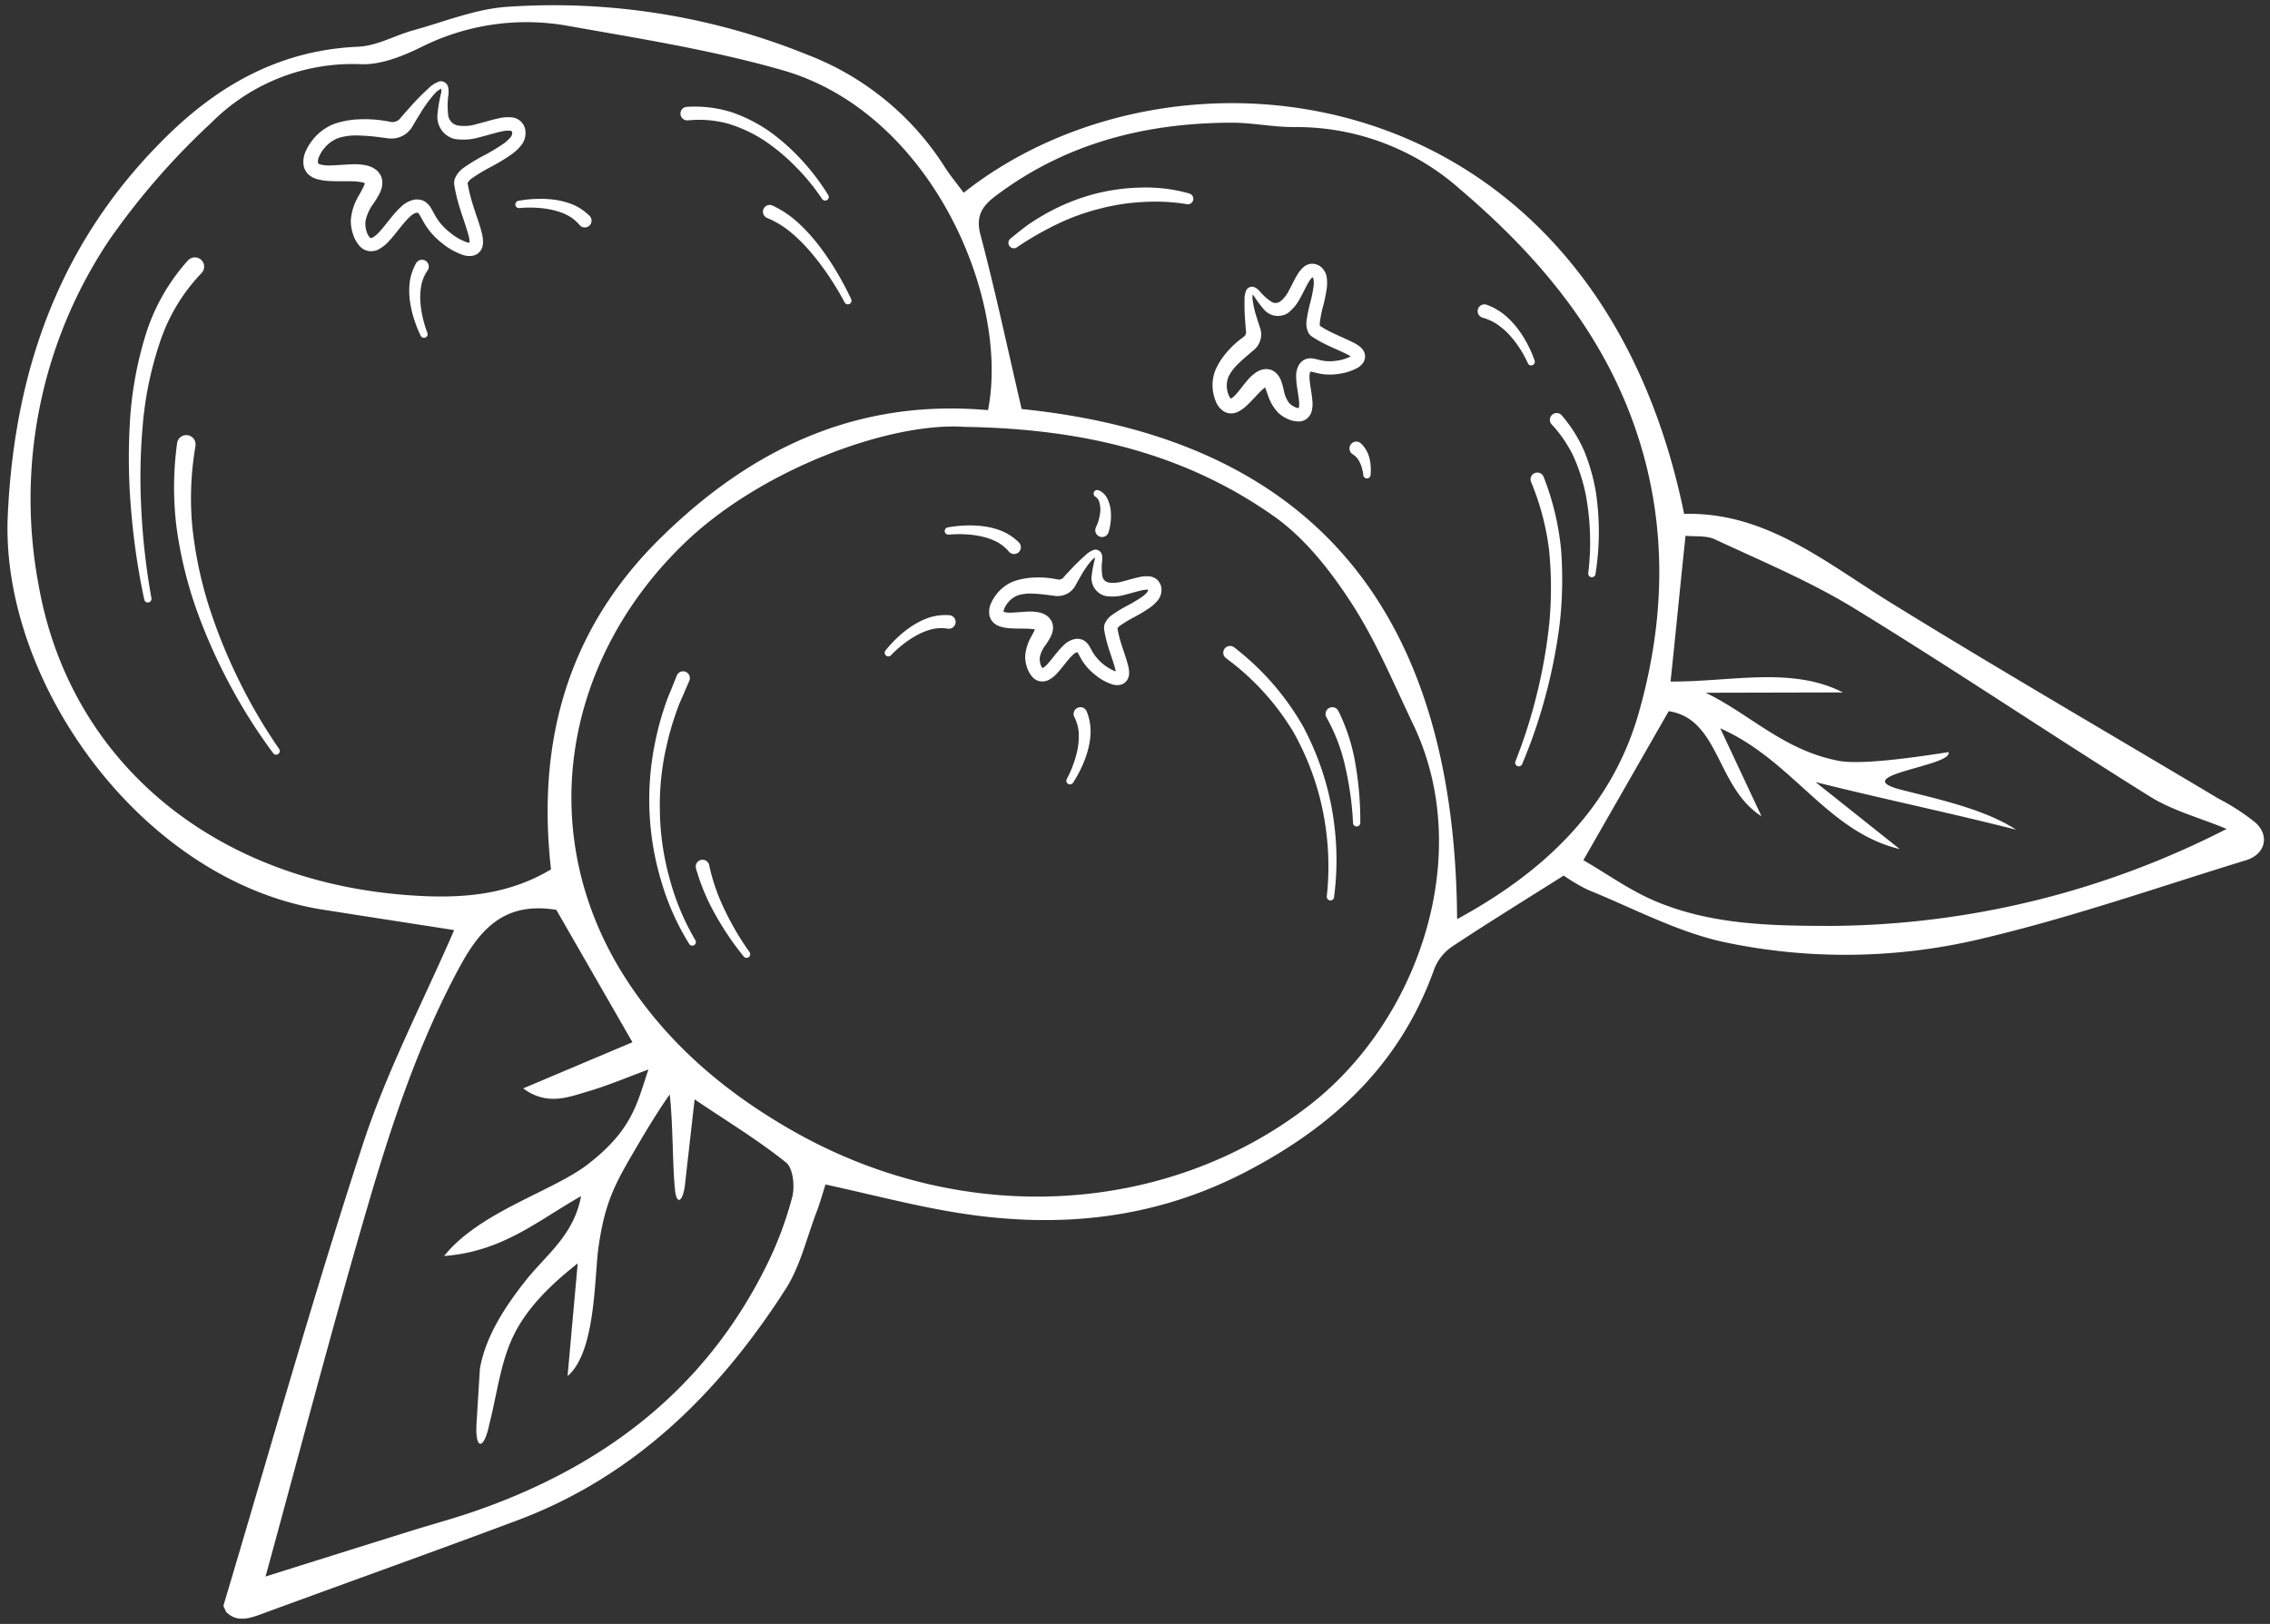 <?xml version="1.0" encoding="UTF-8" standalone="no"?><svg xmlns="http://www.w3.org/2000/svg" xmlns:xlink="http://www.w3.org/1999/xlink" fill="#ffffff" height="223.4" preserveAspectRatio="xMidYMid meet" version="1" viewBox="68.8 63.3 312.2 223.4" width="312.2" zoomAndPan="magnify"><rect x="68.8" y="63.3" width="312.2" height="223.4" fill="#333333" stroke="none"/><g id="change1_1"><path d="M379.021,176.484a29.787,29.787,0,0,0-5.046-3.287c-14.981-8.939-30.075-17.693-44.92-26.849-9.077-5.6-17.382-12.667-28.63-12.351-12.441-60.838-69.949-67.244-99.087-44.181-1.025-1.383-1.871-2.392-2.572-3.493A38.789,38.789,0,0,0,179.89,70.849a92.861,92.861,0,0,0-41.382-6.608c-4.33.3-8.57,2.044-12.827,3.215-2.555.7-5.038,2.161-7.6,2.27-10.44.442-18.827,5-26.112,12.089-14.75,14.348-21.159,32-22.1,52.38-1.057,22.925,18.467,50.329,43.332,54.245,6.256.985,12.514,1.948,18.06,2.811-4.236,9.795-9.237,19.329-12.54,29.418-6.872,20.995-12.847,42.283-19.172,63.456-.051.169.146.412.341.911,1.572,1.6,3.425.837,5.343.132,11.538-4.242,23.116-8.377,34.631-12.681,16.217-6.062,27.842-17.6,36.979-31.839,2.006-3.125,2.881-6.981,4.228-10.519.524-1.375.916-2.8,1.264-3.879,6.378,1.388,12.209,2.935,18.135,3.888,13.8,2.22,27.049.955,39.774-5.683,12.037-6.28,21.162-14.814,25.793-27.787a6.611,6.611,0,0,1,2.389-3.089c5.006-3.325,10.128-6.474,15.433-9.827a25.387,25.387,0,0,0,3.35,1.97c6.181,2.5,12.212,5.756,18.642,7.168a80.5,80.5,0,0,0,35.992-.574c12.117-2.887,23.941-7.018,35.87-10.679C380.324,180.837,381,178.3,379.021,176.484ZM127.052,186.572c-27.926-1.243-48.545-17.943-52.933-42.742A64,64,0,0,1,83.839,96.3,99.933,99.933,0,0,1,97.866,80.183a27.4,27.4,0,0,1,20.637-8.05c2.734.088,5.7-1.115,8.25-2.364A32.251,32.251,0,0,1,147,66.874c9.88,1.753,19.859,3.337,29.477,6.1,20.405,5.864,31.245,31.335,28.209,46.747-18.078-1.6-32.55,5.336-44.961,17.512-12.772,12.53-17.144,27.906-15.144,45.665C139,186.239,133.063,186.839,127.052,186.572Zm50.7,41.417a49.258,49.258,0,0,1-3.515,9.374c-8.5,17.22-22.612,27.833-40.458,33.943-2.745.94-5.553,1.691-8.324,2.557-6.74,2.1-13.475,4.224-20.132,6.313,4.61-16.818,9.086-33.993,14.067-51.02,3.318-11.341,7.025-22.551,12.749-33.058,3-5.507,6.463-8.71,13.172-7.634l10.474,18.214-15.028,6.348c3.268,2.415,6.133,1.233,8.928.413,2.691-.789,5.287-1.9,8.3-3.012-1.577,4.592-2.125,8.271-8.416,13.1-4.79,3.676-14.817,6.471-19.69,12.559,8.072-.614,12.836-4.844,18.836-8.236-.983,5.371-4.829,8.107-7.53,11.509-2.773,3.49-5.6,7.688-6.384,12.248q-.228,3.7-.454,7.372c-.26,3.824,1,3.92,1.747.259,1.074-4.137,1.535-8.577,3.393-12.325,1.9-3.829,5.169-6.978,8.769-9.811q-.7,7.749-1.394,15.5c3.905-3.325,3.664-13.585,4.253-17.733.959-6.74,2.5-9.094,5.929-14.95.64-1.092,2.508-4.165,3.866-6.057.442,3.713.4,10.25.708,12.851.1,1.938.871,2.486,1.344-.053.428-3.775.855-7.551,1.373-12.12,4.675,3.155,8.827,5.665,12.57,8.683C177.887,224.006,178.135,226.518,177.755,227.989Zm71.409-12.858c-19.3,15.209-47.376,17.3-71.183,3.818-9.042-5.121-16.891-11.649-22.711-20.408-13.118-19.742-9.356-44.028,7.576-60.433,10.645-10.313,28.466-16.79,38.629-16.083,16.382.241,30.4,3.71,42.6,12.343,4.248,3.007,7.739,7.49,10.614,11.922,3.381,5.21,5.794,11.062,8.492,16.7C271.653,180.7,264.049,203.4,249.164,215.131ZM269.2,189.745c-.279-41.55-19.115-66.021-59.889-70.176-1.981-8.505-3.636-16.314-5.676-24.022-.849-3.208.963-4.489,2.988-5.948,9.428-6.792,20.127-9.393,31.558-9.419,2.9-.007,5.794.628,8.689.6a33.9,33.9,0,0,1,22.736,8.549c11.013,9.381,20.113,20.229,24.594,34.393,3.981,12.586,3.5,25.283-.016,37.637C290.533,174.2,281.516,183.053,269.2,189.745Zm51.459.931c-8.337-.009-16.6-.15-24.361-3.478-3.37-1.445-6.418-3.642-9.733-5.568L298.3,161.138c7.022,1.042,6.536,10.5,12.765,14.453l-5.674-12.1c10.05,4.459,14.709,14.23,24.689,16.616L318.5,170.89c9.255,2.322,18.305,4.192,27.576,6.55-4.35-2.867-11.1-4.282-15.817-5.5-7.685-1.982,7.231-3.248,6.524-5.172-2.842.439-11.652,1.836-15.03,1.209-7.6-1.411-12.332-6.481-18.365-9.376l18.873-.045c-7.081-3.628-15.524-1.427-23.706-1.5.662-6.156,1.372-13.611,2.064-20.051,1.24.134,2.833-.072,4.059.5,6.435,3.012,13.06,5.76,19.095,9.455,13.708,8.393,27.046,17.388,40.686,25.9,3.155,1.968,6.919,2.958,10.58,4.472A120.83,120.83,0,0,1,320.66,190.676Z"/><path d="M140.411,83.377a2.733,2.733,0,0,0,.64-2.163,2.065,2.065,0,0,0-1.786-1.758,5.361,5.361,0,0,0-1.875.121c-1.092.234-2.066.559-3.032.79a5.741,5.741,0,0,1-2.615.191,1.655,1.655,0,0,1-1.3-1.4,11.271,11.271,0,0,1,.048-2.964,3.128,3.128,0,0,0,0-.446,1.6,1.6,0,0,0-.078-.525,1.032,1.032,0,0,0-1.157-.729,3.972,3.972,0,0,0-1.548.981c-.8.736-1.544,1.487-2.254,2.271l-1.051,1.183-.514.6a1.485,1.485,0,0,1-.365.342,1.391,1.391,0,0,1-.792.22,1.015,1.015,0,0,1-.2-.027L122.184,80l-.8-.131a17.645,17.645,0,0,0-3.267-.15,11.693,11.693,0,0,0-3.372.631,6.945,6.945,0,0,0-2.895,2.131,7.134,7.134,0,0,0-.965,1.542,3.5,3.5,0,0,0-.317,2.111,2.355,2.355,0,0,0,.7,1.211c.171.13.351.254.535.367.169.075.338.139.511.2a7.262,7.262,0,0,0,1.81.288c1.117.063,2.159.015,3.132.042a8.338,8.338,0,0,1,1.3.128,1.442,1.442,0,0,1,.393.127c0,.007.01.006.016.01l0,.009a.494.494,0,0,1-.046.175,1.568,1.568,0,0,1-.1.25c-.177.365-.424.817-.682,1.285a7.728,7.728,0,0,0-1.092,3.4,5.942,5.942,0,0,0,.3,1.869,4.433,4.433,0,0,0,.983,1.73,2.083,2.083,0,0,0,1.164.609,2.274,2.274,0,0,0,1.29-.181,5.3,5.3,0,0,0,1.5-1.167c.76-.825,1.369-1.667,2.011-2.426a10.306,10.306,0,0,1,.967-1.024,1.969,1.969,0,0,1,.841-.476c.215.01.151-.056.409.3.211.338.464.869.762,1.34a9.673,9.673,0,0,0,2.285,2.52,9.216,9.216,0,0,0,3.017,1.688,2.824,2.824,0,0,0,1.144.089,1.894,1.894,0,0,0,.715-.261,1.734,1.734,0,0,0,.567-.625,2.922,2.922,0,0,0,.155-.364l.056-.315a2.421,2.421,0,0,0,.018-.562,5.21,5.21,0,0,0-.141-.918c-.265-1.116-.633-2.067-.948-3.047a29.35,29.35,0,0,1-.829-2.892c-.059-.24-.1-.481-.144-.721l-.059-.339c0,.018,0,.024,0,.013a2.156,2.156,0,0,1,.68-.694,24.2,24.2,0,0,1,2.55-1.525,26.754,26.754,0,0,0,2.753-1.662A6.88,6.88,0,0,0,140.411,83.377ZM118.966,88.49c-.009-.02,0-.034,0,0Zm20-6.258A5.142,5.142,0,0,1,138,83.1a25.5,25.5,0,0,1-2.558,1.54,25.041,25.041,0,0,0-2.767,1.666,3.524,3.524,0,0,0-1.33,1.608,1.871,1.871,0,0,0-.074.779c.023.179.048.281.072.425.046.27.1.538.16.8.448,2.1,1.312,4.112,1.78,5.945a2.962,2.962,0,0,1,.1.824,1.04,1.04,0,0,1-.346-.049,7.639,7.639,0,0,1-2.35-1.352,7.774,7.774,0,0,1-1.865-2.048c-.258-.4-.441-.813-.773-1.356a2.566,2.566,0,0,0-.821-.856,2.224,2.224,0,0,0-.652-.256,5.738,5.738,0,0,0-.656-.026,3.6,3.6,0,0,0-1.874.919,12.04,12.04,0,0,0-1.165,1.226c-.691.822-1.3,1.657-1.945,2.353a3.784,3.784,0,0,1-.918.753.493.493,0,0,1-.217.045c-.04.011-.086-.023-.173-.108a2.359,2.359,0,0,1-.465-.981,3.4,3.4,0,0,1-.1-1.191A5.837,5.837,0,0,1,120.1,91.4a14.988,14.988,0,0,0,.86-1.406,3.535,3.535,0,0,0,.205-.461,2.608,2.608,0,0,0,.167-.569,2.483,2.483,0,0,0-.155-1.5,4.469,4.469,0,0,0-.479-.657,4.3,4.3,0,0,0-.579-.416,3.781,3.781,0,0,0-1.069-.364,7.984,7.984,0,0,0-1.789-.126c-1.1.03-2.12.144-3.072.156a4.911,4.911,0,0,1-1.255-.113l-.216-.065a.256.256,0,0,0-.111-.063c-.019-.047-.06-.022-.073-.1a1.64,1.64,0,0,1,.166-.9,4.277,4.277,0,0,1,.668-1.084,4.488,4.488,0,0,1,2.06-1.473,8.229,8.229,0,0,1,2.734-.315,26.51,26.51,0,0,1,2.92.244l.737.095.41.057a3.359,3.359,0,0,0,.576.016,3.324,3.324,0,0,0,2.06-.852,3.421,3.421,0,0,0,.66-.814l.388-.662.8-1.307a18.112,18.112,0,0,1,1.779-2.438,3.223,3.223,0,0,1,.958-.781l0,0c0-.009.016,0,.017.043a1.378,1.378,0,0,1,0,.567,19.053,19.053,0,0,0-.52,3.2,3.257,3.257,0,0,0,.6,1.909,3.092,3.092,0,0,0,1.742,1.187,7.776,7.776,0,0,0,3.516-.243c1.045-.254,2.039-.581,2.972-.778a3.767,3.767,0,0,1,1.2-.106.362.362,0,0,1,.192.07.372.372,0,0,1,.074.185A.9.9,0,0,1,138.967,82.232Z"/><path d="M228.009,143.106a1.934,1.934,0,0,0-1.023-.506,4.444,4.444,0,0,0-1.507.093c-.853.181-1.589.429-2.316.6a4.214,4.214,0,0,1-1.88.137,1.053,1.053,0,0,1-.867-.857,7.283,7.283,0,0,1-.02-2.229,2.455,2.455,0,0,0,0-.354,1.3,1.3,0,0,0-.066-.434.91.91,0,0,0-1.02-.632,3.2,3.2,0,0,0-1.246.771c-.627.562-1.213,1.12-1.772,1.709l-.83.885-.406.45a.741.741,0,0,1-.242.2.822.822,0,0,1-.451.092l-.37-.073-.615-.1a13.1,13.1,0,0,0-2.528-.1,9.429,9.429,0,0,0-2.642.519,5.584,5.584,0,0,0-2.3,1.7,5.818,5.818,0,0,0-.77,1.228,2.882,2.882,0,0,0-.258,1.751,2.045,2.045,0,0,0,.607,1.054,4.515,4.515,0,0,0,.457.315c.14.064.28.118.424.171a5.889,5.889,0,0,0,1.444.24c.87.057,1.664.028,2.39.056a6.375,6.375,0,0,1,.929.1l.009,0a.277.277,0,0,1-.01.026c-.122.255-.3.6-.5.964a6.271,6.271,0,0,0-.833,2.714,4.72,4.72,0,0,0,.248,1.5,3.646,3.646,0,0,0,.809,1.406,1.807,1.807,0,0,0,1,.524,1.956,1.956,0,0,0,1.11-.153,4.23,4.23,0,0,0,1.21-.938c.592-.643,1.055-1.285,1.538-1.855a7.616,7.616,0,0,1,.713-.755,1.378,1.378,0,0,1,.517-.31c.006,0,.011,0,.017,0a.856.856,0,0,1,.088.124c.146.232.347.651.578,1.017a7.574,7.574,0,0,0,1.789,1.974,7.216,7.216,0,0,0,2.375,1.326,2.379,2.379,0,0,0,.959.074,1.675,1.675,0,0,0,.629-.229,1.544,1.544,0,0,0,.508-.554,2.508,2.508,0,0,0,.138-.323l.049-.269a2.08,2.08,0,0,0,.016-.47,4.186,4.186,0,0,0-.112-.736c-.441-1.7-1.043-3.05-1.352-4.52-.044-.18-.078-.36-.108-.539l-.031-.175a2.048,2.048,0,0,1,.42-.388,17.99,17.99,0,0,1,1.914-1.144,20.569,20.569,0,0,0,2.118-1.279,5.464,5.464,0,0,0,1.052-.963,2.3,2.3,0,0,0,.535-1.819A1.978,1.978,0,0,0,228.009,143.106Zm-21.172,4.42,0-.032C206.838,147.514,206.839,147.536,206.837,147.526Zm19.712-2.733a3.719,3.719,0,0,1-.691.619,19.229,19.229,0,0,1-1.924,1.157,19.147,19.147,0,0,0-2.131,1.285,2.865,2.865,0,0,0-1.089,1.337,1.641,1.641,0,0,0-.063.688l.056.331c.036.209.075.415.124.618.345,1.616,1.01,3.17,1.355,4.524a1.409,1.409,0,0,1,.056.319,6.578,6.578,0,0,1-3.054-2.483c-.191-.3-.322-.6-.589-1.035a2.155,2.155,0,0,0-.7-.721,1.851,1.851,0,0,0-1.129-.244,2.947,2.947,0,0,0-1.549.753,9.34,9.34,0,0,0-.91.957c-.532.633-1,1.268-1.472,1.782a2.744,2.744,0,0,1-.629.523l-.037.01-.014-.014a1.625,1.625,0,0,1-.291-.657,2.313,2.313,0,0,1-.06-.827,4.231,4.231,0,0,1,.787-1.674,10.271,10.271,0,0,0,.675-1.084,2.9,2.9,0,0,0,.169-.377,2.25,2.25,0,0,0,.141-.48,2.173,2.173,0,0,0-.139-1.318,3.478,3.478,0,0,0-.423-.581,3.361,3.361,0,0,0-.5-.363,3.193,3.193,0,0,0-.894-.306,6.048,6.048,0,0,0-1.421-.095c-.848.03-1.626.124-2.331.142a3.589,3.589,0,0,1-.888-.065,1.178,1.178,0,0,0-.13-.033c0-.009-.014-.007-.023-.008a1.284,1.284,0,0,1,.117-.49,2.945,2.945,0,0,1,.472-.771,3.128,3.128,0,0,1,1.468-1.042,5.906,5.906,0,0,1,2-.2c.714.014,1.446.109,2.181.2l.553.068.319.042a2.78,2.78,0,0,0,2.742-1.387l.28-.511.58-1.009a12.843,12.843,0,0,1,1.3-1.876,2.882,2.882,0,0,1,.548-.5,1.622,1.622,0,0,1-.024.267,16.156,16.156,0,0,0-.453,2.462,2.638,2.638,0,0,0,.466,1.568,2.563,2.563,0,0,0,1.433.99,6.239,6.239,0,0,0,2.786-.187c.8-.194,1.566-.445,2.255-.588a3,3,0,0,1,.835-.08l.021.008,0,.007C226.718,144.483,226.716,144.58,226.549,144.793Z"/><path d="M256.267,113.214a1.679,1.679,0,0,0,.257-.618,1.553,1.553,0,0,0-.065-.749,2.73,2.73,0,0,0-.144-.32l-.166-.218a2.1,2.1,0,0,0-.335-.33,4.228,4.228,0,0,0-.618-.415c-1.547-.821-2.952-1.294-4.244-2.061-.162-.089-.317-.186-.47-.285l-.149-.1a1.994,1.994,0,0,1,0-.571,18.29,18.29,0,0,1,.452-2.184,20.487,20.487,0,0,0,.491-2.425,5.429,5.429,0,0,0,0-1.426,2.3,2.3,0,0,0-.977-1.625,1.985,1.985,0,0,0-1.1-.305,1.937,1.937,0,0,0-1.064.411,4.448,4.448,0,0,0-.951,1.174c-.444.75-.759,1.46-1.124,2.112a4.225,4.225,0,0,1-1.17,1.477,1.055,1.055,0,0,1-1.219.059,7.257,7.257,0,0,1-1.654-1.493,2.728,2.728,0,0,0-.261-.239,1.317,1.317,0,0,0-.365-.244.909.909,0,0,0-1.155.323,3.21,3.21,0,0,0-.275,1.439c-.01.842,0,1.651.06,2.461l.091,1.21.057.6a.776.776,0,0,1-.015.316.833.833,0,0,1-.238.394l-.3.223-.492.383a12.978,12.978,0,0,0-1.785,1.792,9.407,9.407,0,0,0-1.405,2.3,5.583,5.583,0,0,0-.305,2.847,5.747,5.747,0,0,0,.384,1.4,2.878,2.878,0,0,0,1.115,1.375,2.043,2.043,0,0,0,1.186.266,4.774,4.774,0,0,0,.542-.123c.142-.061.276-.128.413-.2a5.914,5.914,0,0,0,1.153-.9c.63-.6,1.147-1.207,1.658-1.723a6.427,6.427,0,0,1,.7-.617l.008-.006.012.026c.105.262.239.63.373,1.018a6.291,6.291,0,0,0,1.436,2.45,4.754,4.754,0,0,0,1.275.834,3.637,3.637,0,0,0,1.583.354,1.805,1.805,0,0,0,1.064-.385,1.948,1.948,0,0,0,.639-.921,4.216,4.216,0,0,0,.127-1.525c-.073-.872-.232-1.647-.325-2.388a7.642,7.642,0,0,1-.075-1.036,1.4,1.4,0,0,1,.121-.59c.008,0,.009-.008.011-.013a.833.833,0,0,1,.151.018c.27.049.714.185,1.141.263a7.6,7.6,0,0,0,2.664.018,7.235,7.235,0,0,0,2.582-.853A2.391,2.391,0,0,0,256.267,113.214Zm-18.158,4.938c.018.01.035.024.026.018S238.118,118.159,238.109,118.152Zm14.583-5.242a5.711,5.711,0,0,1-2.033-.008c-.349-.061-.657-.166-1.16-.265a2.167,2.167,0,0,0-1,.025,1.852,1.852,0,0,0-.943.668,2.942,2.942,0,0,0-.493,1.65,9.219,9.219,0,0,0,.09,1.317c.106.82.26,1.592.316,2.29a2.7,2.7,0,0,1-.04.817l-.017.034h-.02a1.615,1.615,0,0,1-.681-.23,2.322,2.322,0,0,1-.65-.515,4.251,4.251,0,0,1-.7-1.712,10.149,10.149,0,0,0-.341-1.231,2.936,2.936,0,0,0-.164-.379,2.22,2.22,0,0,0-.258-.429,2.174,2.174,0,0,0-1.064-.789,3.506,3.506,0,0,0-.715-.081,3.381,3.381,0,0,0-.608.126,3.109,3.109,0,0,0-.83.452,6.077,6.077,0,0,0-1.031.981c-.552.645-1.008,1.282-1.472,1.813a3.576,3.576,0,0,1-.649.611,1.024,1.024,0,0,0-.112.073c-.009,0-.015,0-.021.012a1.29,1.29,0,0,1-.282-.418,2.9,2.9,0,0,1-.248-.869,3.115,3.115,0,0,1,.225-1.786,5.9,5.9,0,0,1,1.206-1.613c.494-.516,1.059-.991,1.62-1.474l.424-.361.246-.206a2.776,2.776,0,0,0,.833-2.958l-.187-.552-.351-1.11a12.885,12.885,0,0,1-.5-2.224,2.825,2.825,0,0,1,0-.742,1.517,1.517,0,0,1,.18.2,16.074,16.074,0,0,0,1.508,2,2.623,2.623,0,0,0,1.469.717,2.561,2.561,0,0,0,1.7-.386,6.235,6.235,0,0,0,1.746-2.178c.4-.724.732-1.455,1.092-2.058a3,3,0,0,1,.506-.67l.02-.01.007,0c.041.028.111.095.156.361a3.731,3.731,0,0,1-.012.928,19.115,19.115,0,0,1-.449,2.2,19.218,19.218,0,0,0-.5,2.439,2.863,2.863,0,0,0,.248,1.707,1.631,1.631,0,0,0,.464.511l.282.182c.178.116.357.226.539.327,1.424.839,3.019,1.4,4.249,2.062a1.467,1.467,0,0,1,.273.174A5.726,5.726,0,0,1,252.692,112.91Z"/><path d="M146.907,92.944a5.622,5.622,0,0,1,1.583,1.288l.022.027c.016.019.033.038.051.056A.933.933,0,0,0,149.888,93a7.36,7.36,0,0,0-2.274-1.546,10.517,10.517,0,0,0-2.519-.672,14.52,14.52,0,0,0-2.519-.119,16.365,16.365,0,0,0-2.489.268.5.5,0,0,0,.143.989l.021,0a15.5,15.5,0,0,1,2.314-.038,13.233,13.233,0,0,1,2.273.311A8.968,8.968,0,0,1,146.907,92.944Z"/><path d="M207.534,139.157l.022.027c.016.019.033.037.051.056a.933.933,0,0,0,1.326-1.313,7.376,7.376,0,0,0-2.275-1.546,10.47,10.47,0,0,0-2.519-.672,14.52,14.52,0,0,0-2.519-.119,16.365,16.365,0,0,0-2.489.268.5.5,0,0,0,.143.988l.021,0a15.371,15.371,0,0,1,2.314-.038,13.233,13.233,0,0,1,2.273.311,8.922,8.922,0,0,1,2.069.752A5.622,5.622,0,0,1,207.534,139.157Z"/><path d="M219.45,131.633l.08.044a1.335,1.335,0,0,1,.472.736,3.545,3.545,0,0,1,.13,1.118,6.146,6.146,0,0,1-.6,2.286,1.174,1.174,0,0,0-.052.144.934.934,0,1,0,1.8.494,7.749,7.749,0,0,0,.276-3.006,4.784,4.784,0,0,0-.439-1.507,2.255,2.255,0,0,0-1.281-1.216.5.5,0,0,0-.391.907Z"/><path d="M199.338,147.931a7.36,7.36,0,0,0-2.731.323,10.48,10.48,0,0,0-2.343,1.143,14.423,14.423,0,0,0-1.981,1.561,16.418,16.418,0,0,0-1.7,1.833.5.5,0,0,0,.756.653l.015-.016a15.411,15.411,0,0,1,1.722-1.545,13.237,13.237,0,0,1,1.921-1.254,8.937,8.937,0,0,1,2.056-.788,5.611,5.611,0,0,1,2.04-.064l.034.005q.037.006.075.009a.933.933,0,1,0,.141-1.86Z"/><path d="M218.209,161.073a.933.933,0,0,0-1.657.857l.015.029a5.61,5.61,0,0,1,.578,1.957,8.991,8.991,0,0,1-.1,2.2,13.247,13.247,0,0,1-.589,2.217,15.364,15.364,0,0,1-.928,2.12l-.011.021a.5.5,0,0,0,.858.511,16.368,16.368,0,0,0,1.207-2.193,14.509,14.509,0,0,0,.861-2.37,10.466,10.466,0,0,0,.352-2.583,7.381,7.381,0,0,0-.549-2.695C218.232,161.12,218.221,161.1,218.209,161.073Z"/><path d="M127.3,99.158a.933.933,0,0,0-1.272.348,7.371,7.371,0,0,0-.877,2.606,10.458,10.458,0,0,0,.029,2.607,14.564,14.564,0,0,0,.562,2.459,16.391,16.391,0,0,0,.927,2.325.5.5,0,0,0,.914-.4l-.008-.02a15.593,15.593,0,0,1-.659-2.218,13.266,13.266,0,0,1-.311-2.273,8.973,8.973,0,0,1,.169-2.195,5.614,5.614,0,0,1,.815-1.871l.02-.029c.014-.021.027-.042.04-.064A.932.932,0,0,0,127.3,99.158Z"/><path d="M164.42,192.616a33.792,33.792,0,0,1-3.548-8.536,36.44,36.44,0,0,1-1.317-9.165,35.986,35.986,0,0,1,.961-9.178A37.324,37.324,0,0,1,161.8,161.3a19.7,19.7,0,0,1,.857-2.146l.912-2.124.035-.082.007-.015a.931.931,0,0,0-1.727-.7l-.9,2.237a21.292,21.292,0,0,0-.841,2.256,38.959,38.959,0,0,0-1.234,4.658,38.934,38.934,0,0,0,.8,19.025,34.778,34.778,0,0,0,3.888,8.763.5.5,0,0,0,.85-.525Z"/><path d="M250.068,167.739a39.843,39.843,0,0,0-2-4.42,36.519,36.519,0,0,0-9.524-10.958l-.015-.012a.931.931,0,0,0-1.151,1.463l.058.046a34.863,34.863,0,0,1,9.291,10.216,38.461,38.461,0,0,1,2.013,4.189,36.978,36.978,0,0,1,2.4,9,37.825,37.825,0,0,1,.138,9.326l0,.037a.5.5,0,0,0,.991.127,38.844,38.844,0,0,0,.082-9.641A38.338,38.338,0,0,0,250.068,167.739Z"/><path d="M281.1,128.9l-.007-.017a.931.931,0,1,0-1.719.718l.017.04a35.625,35.625,0,0,1,2.466,9.378,52.929,52.929,0,0,1,.043,9.824,71.4,71.4,0,0,1-1.683,9.749,70.546,70.546,0,0,1-2.993,9.44l-.008.019a.5.5,0,0,0,.923.383,71.447,71.447,0,0,0,3.255-9.539,72.716,72.716,0,0,0,1.93-9.9,54.512,54.512,0,0,0,.171-10.142A37.283,37.283,0,0,0,281.1,128.9Z"/><path d="M286.7,125.394a19.321,19.321,0,0,0-3.117-4.964l-.021-.024a.932.932,0,0,0-1.371,1.262l.035.038a17.561,17.561,0,0,1,2.97,4.36,24.968,24.968,0,0,1,1.667,5.133,34.29,34.29,0,0,1,.611,5.439,34.762,34.762,0,0,1-.235,5.482l0,.022a.5.5,0,0,0,.989.147,36.651,36.651,0,0,0,.046-11.35A26.51,26.51,0,0,0,286.7,125.394Z"/><path d="M278.921,113.247l.01.024a.5.5,0,0,0,.93-.365,15.954,15.954,0,0,0-1.013-2.321,15.8,15.8,0,0,0-1.368-2.145,11.934,11.934,0,0,0-1.821-1.875,8.862,8.862,0,0,0-2.368-1.334c-.023-.009-.048-.017-.072-.024A.933.933,0,1,0,272.7,107l.04.012a7.14,7.14,0,0,1,1.942.882,10.338,10.338,0,0,1,1.7,1.468A14.559,14.559,0,0,1,277.8,111.2,14.932,14.932,0,0,1,278.921,113.247Z"/><path d="M232.391,89.927a21.67,21.67,0,0,0-6.574-.824,27.611,27.611,0,0,0-6.531.891,28.609,28.609,0,0,0-6.125,2.418,31.623,31.623,0,0,0-2.809,1.7c-.9.626-1.734,1.329-2.578,2.01a.745.745,0,0,0,.87,1.208l.049-.032a43.175,43.175,0,0,1,5.372-3.1,30.116,30.116,0,0,1,5.764-2.128,28.926,28.926,0,0,1,6.059-.971,27.025,27.025,0,0,1,6.094.281l.067.011a.753.753,0,0,0,.342-1.463Z"/><path d="M257.175,126.457a4.191,4.191,0,0,0-1.149-2.106l-.052-.051a.969.969,0,0,0-.191-.14.943.943,0,0,0-.918,1.647,2.508,2.508,0,0,1,.953,1.107,5.244,5.244,0,0,1,.3.811,5.9,5.9,0,0,1,.179.861l0,.041a.5.5,0,0,0,1-.014,6.843,6.843,0,0,0,.022-1.077A6.672,6.672,0,0,0,257.175,126.457Z"/><path d="M171.871,194.259a38.391,38.391,0,0,1-3.38-5.735,27.27,27.27,0,0,1-2.156-6.194l0-.015c0-.019-.009-.037-.014-.055a.932.932,0,0,0-1.8.5,28.94,28.94,0,0,0,2.7,6.428,39.487,39.487,0,0,0,3.87,5.7.5.5,0,0,0,.793-.608Z"/><path d="M252.866,161.094c-.007-.015-.017-.032-.025-.047a.932.932,0,0,0-1.606.947l.008.014a24.679,24.679,0,0,1,2.615,6.953,43.966,43.966,0,0,1,1.027,7.525v.02a.5.5,0,0,0,1-.02,45.066,45.066,0,0,0-.623-7.806A26.27,26.27,0,0,0,252.866,161.094Z"/><path d="M178.7,94.062a14.129,14.129,0,0,0-3.643-2.482l-.044-.018a.932.932,0,1,0-.681,1.735l.023.009a12.426,12.426,0,0,1,3.26,2,22.609,22.609,0,0,1,2.813,2.832,35.008,35.008,0,0,1,2.431,3.247,40.127,40.127,0,0,1,2.093,3.488l.006.013a.5.5,0,0,0,.9-.443,40.8,40.8,0,0,0-1.967-3.706,36.2,36.2,0,0,0-2.342-3.494A24.126,24.126,0,0,0,178.7,94.062Z"/><path d="M90.722,110.6a25.075,25.075,0,0,1,5.767-9.7l.021-.022.025-.025a1.277,1.277,0,0,0-1.872-1.738,27.409,27.409,0,0,0-6,10.806,50.339,50.339,0,0,0-2.025,11.966,83.05,83.05,0,0,0,.233,12.027,95.719,95.719,0,0,0,1.771,11.869.5.5,0,0,0,.98-.2l0-.016a94.812,94.812,0,0,1-1.363-11.755,81.453,81.453,0,0,1,.154-11.8A48.422,48.422,0,0,1,90.722,110.6Z"/><path d="M107.186,166.323a73.011,73.011,0,0,1-5.617-9.619,74.409,74.409,0,0,1-4.135-10.32,55.632,55.632,0,0,1-2.2-10.8,42.339,42.339,0,0,1,.443-10.876l.012-.078,0-.035a1.276,1.276,0,1,0-2.532-.326,44.641,44.641,0,0,0-.08,11.552,57.621,57.621,0,0,0,2.667,11.122,76.02,76.02,0,0,0,4.587,10.4,74.082,74.082,0,0,0,6.058,9.592.5.5,0,0,0,.808-.587Z"/><path d="M163.391,79.857l.07,0a15.164,15.164,0,0,1,5.416.438,19.532,19.532,0,0,1,5.037,2.335,27.984,27.984,0,0,1,4.345,3.627,30.33,30.33,0,0,1,3.6,4.4l.013.021a.5.5,0,0,0,.844-.535,31.2,31.2,0,0,0-3.57-4.724,29.239,29.239,0,0,0-4.421-3.973,21.037,21.037,0,0,0-5.372-2.732A16.915,16.915,0,0,0,163.271,78h-.029a.931.931,0,1,0,.149,1.857Z"/></g></svg>